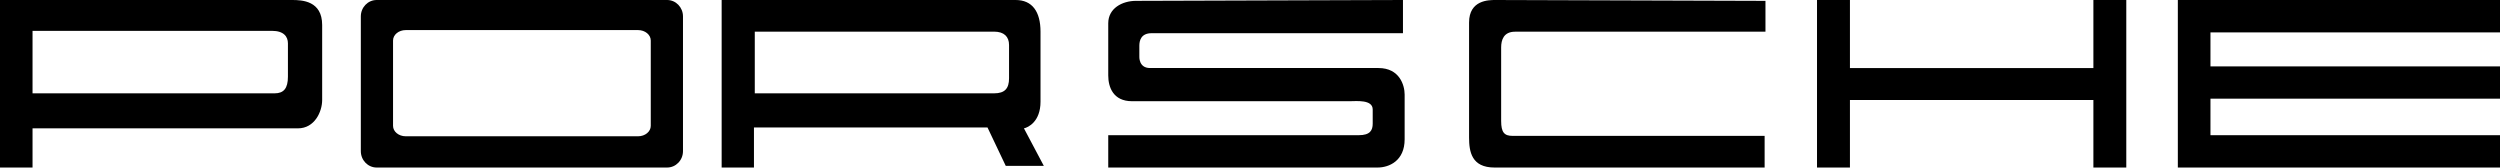 <svg xmlns="http://www.w3.org/2000/svg" width="194" height="13" viewBox="0 0 194 13">
  <g>
    <path d="M22.343 5.951C22.343 6.855 22.021 7.243 21.308 7.243L2.525 7.243 2.525 2.394 21.114 2.394C22.021 2.394 22.343 2.846 22.343 3.363L22.343 5.951zM22.668 0L0 0 0 13 2.525 13 2.525 9.96 23.12 9.96C24.416 9.96 25 8.666 25 7.762L25 1.939C25 .063 23.445 0 22.668 0zM50.499 9.768C50.499 10.212 50.06 10.575 49.517 10.575L31.483 10.575C30.94 10.575 30.5 10.212 30.5 9.768L30.5 3.142C30.5 2.698 30.94 2.335 31.483 2.335L49.517 2.335C50.06 2.335 50.499 2.698 50.499 3.142L50.499 9.768zM51.77 0L29.228 0C28.55 0 28 .572 28 1.273L28 11.727C28 12.431 28.55 13 29.228 13L51.77 13C52.449 13 53 12.431 53 11.727L53 1.273C53 .572 52.449 0 51.77 0zM78.302 6.078C78.302 6.855 77.981 7.243 77.144 7.243L58.571 7.243 58.571 2.456 77.144 2.456C77.915 2.456 78.302 2.846 78.302 3.492L78.302 6.078zM79.458 9.96C79.781 9.893 80.744 9.443 80.744 7.891L80.744 2.456C80.744.904 80.101 0 78.816 0L56 0 56 13 58.507 13 58.507 9.893 76.631 9.893 78.046 12.87 81 12.87 79.458 9.96zM108.87 0L108.87 2.576 89.367 2.576C88.541 2.576 88.413 3.154 88.413 3.54L88.413 4.378C88.413 4.378 88.35 5.279 89.24 5.279L106.966 5.279C108.617 5.279 109 6.628 109 7.338L109 10.811C109 12.486 107.791 13 106.9 13L86 13 86 10.491 105.443 10.491C106.328 10.491 106.522 10.106 106.522 9.588L106.522 8.495C106.522 7.708 105.249 7.854 104.742 7.854L87.842 7.854C86.381 7.854 86 6.757 86 5.858L86 1.805C86 .646 87.08.066 88.16.066 89.24.066 108.87 0 108.87 0zM137 .067L137 2.46 117.571 2.46C116.677 2.46 116.489 3.105 116.489 3.688L116.489 9.38C116.489 10.286 116.741 10.544 117.377 10.544L136.935 10.544 136.935 13 115.973 13C114.195 13 114 11.772 114 10.673L114 1.748C114 0 115.532 0 116.04 0 116.549 0 137 .067 137 .067z"/>
    <polygon points="162.447 0 162.447 5.281 143.555 5.281 143.555 0 141 0 141 13 143.555 13 143.555 7.761 162.447 7.761 162.447 13 165 13 165 0"/>
    <polygon points="194 2.514 194 0 169 0 169 13 194 13 194 10.491 171.532 10.491 171.532 7.659 194 7.659 194 5.15 171.532 5.15 171.532 2.514"/>
  </g>
</svg>
